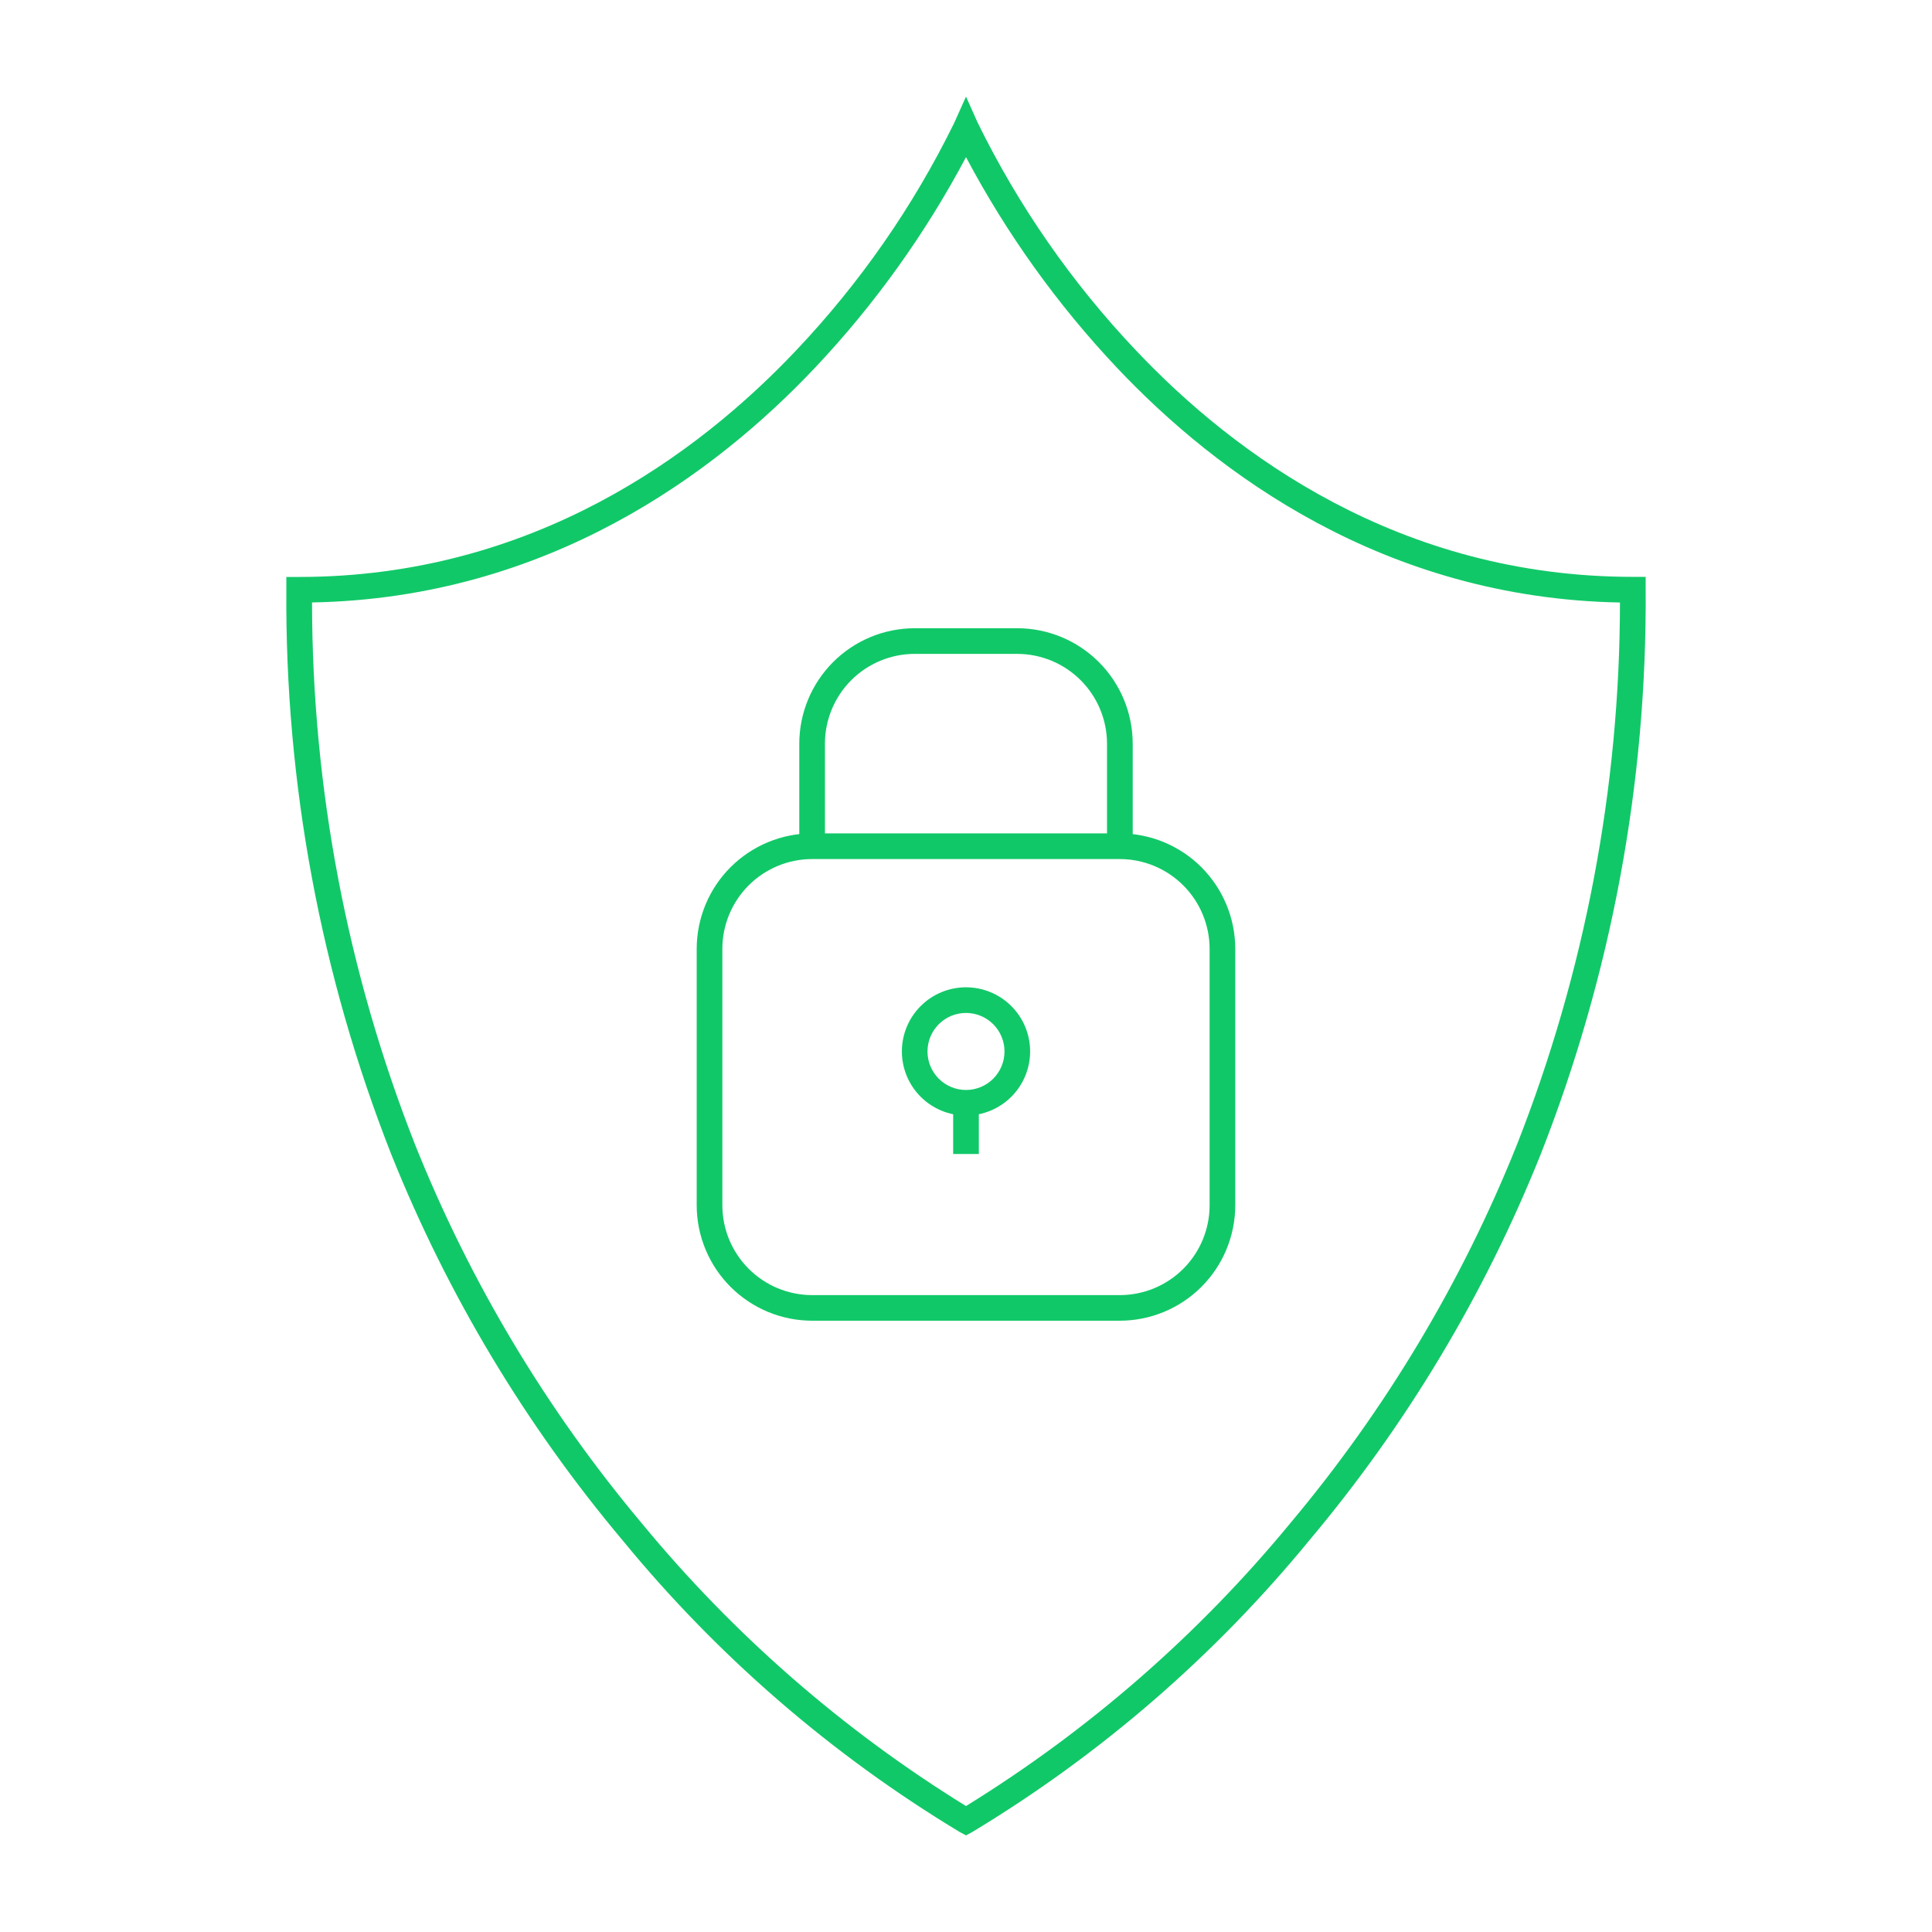 <?xml version="1.0" encoding="UTF-8"?>
<svg xmlns="http://www.w3.org/2000/svg" width="100" height="100" viewBox="0 0 100 100" fill="none">
  <path d="M50 95L49.685 94.831C43.05 90.832 37.148 85.727 32.234 79.738C27.209 73.761 23.167 67.022 20.262 59.774C16.597 50.461 14.751 40.532 14.821 30.524V29.863H15.485C27.574 29.863 36.138 23.495 41.191 18.154C44.507 14.659 47.272 10.681 49.392 6.357L50 5L50.608 6.357C52.729 10.68 55.494 14.656 58.809 18.149C63.864 23.491 72.426 29.858 84.515 29.858H85.179V30.522C85.251 40.528 83.401 50.457 79.738 59.767C76.833 67.015 72.793 73.754 67.768 79.731C62.854 85.723 56.951 90.83 50.315 94.831L50 95ZM16.151 31.183C16.16 40.788 17.969 50.305 21.483 59.243C24.33 66.356 28.29 72.972 33.215 78.841C37.968 84.609 43.639 89.555 50 93.481C56.361 89.555 62.032 84.609 66.785 78.841C71.711 72.972 75.672 66.357 78.519 59.243C82.032 50.306 83.84 40.789 83.849 31.186C71.623 30.956 62.958 24.48 57.814 19.035C54.732 15.769 52.104 12.102 50 8.134C47.896 12.101 45.268 15.767 42.186 19.033C37.042 24.48 28.378 30.956 16.151 31.183Z" fill="#11C868"></path>
  <path d="M50.664 57.076H49.336V59.731H50.664V57.076ZM57.299 43.801V38.491C57.297 37.26 56.807 36.08 55.937 35.209C55.066 34.338 53.886 33.847 52.655 33.845H47.345C46.113 33.846 44.932 34.336 44.061 35.207C43.19 36.078 42.7 37.259 42.699 38.491V43.801H41.371V38.491C41.373 36.907 42.002 35.389 43.122 34.269C44.242 33.148 45.761 32.519 47.345 32.517H52.655C54.239 32.519 55.757 33.149 56.877 34.269C57.997 35.389 58.627 36.907 58.629 38.491V43.801H57.299Z" fill="#11C868"></path>
  <path d="M57.963 68.36H42.035C40.451 68.358 38.933 67.728 37.813 66.608C36.693 65.488 36.063 63.97 36.061 62.386V49.111C36.062 47.527 36.692 46.008 37.812 44.888C38.932 43.767 40.451 43.137 42.035 43.135H57.965C59.548 43.138 61.066 43.768 62.186 44.888C63.305 46.008 63.935 47.526 63.937 49.109V62.386C63.935 63.97 63.305 65.488 62.185 66.608C61.065 67.728 59.547 68.358 57.963 68.36ZM42.035 44.465C40.803 44.466 39.622 44.956 38.751 45.827C37.88 46.698 37.39 47.879 37.389 49.111V62.389C37.391 63.62 37.881 64.801 38.752 65.672C39.623 66.543 40.803 67.033 42.035 67.035H57.965C59.197 67.033 60.377 66.543 61.248 65.672C62.118 64.801 62.608 63.62 62.609 62.389V49.114C62.608 47.881 62.118 46.7 61.247 45.829C60.376 44.957 59.195 44.467 57.963 44.465H42.035Z" fill="#11C868"></path>
  <path d="M50 57.74C49.12 57.74 48.276 57.39 47.653 56.768C47.031 56.146 46.681 55.301 46.681 54.421C46.681 53.541 47.031 52.697 47.653 52.075C48.276 51.452 49.12 51.102 50 51.102C50.88 51.102 51.724 51.452 52.347 52.075C52.969 52.697 53.319 53.541 53.319 54.421C53.319 55.301 52.969 56.146 52.347 56.768C51.724 57.39 50.88 57.74 50 57.74ZM50 52.43C49.471 52.43 48.964 52.64 48.59 53.014C48.217 53.388 48.007 53.895 48.007 54.423C48.007 54.952 48.217 55.459 48.59 55.833C48.964 56.207 49.471 56.417 50 56.417C50.529 56.417 51.036 56.207 51.41 55.833C51.783 55.459 51.993 54.952 51.993 54.423C51.993 53.895 51.783 53.388 51.41 53.014C51.036 52.64 50.529 52.43 50 52.43Z" fill="#11C868"></path>
</svg>
